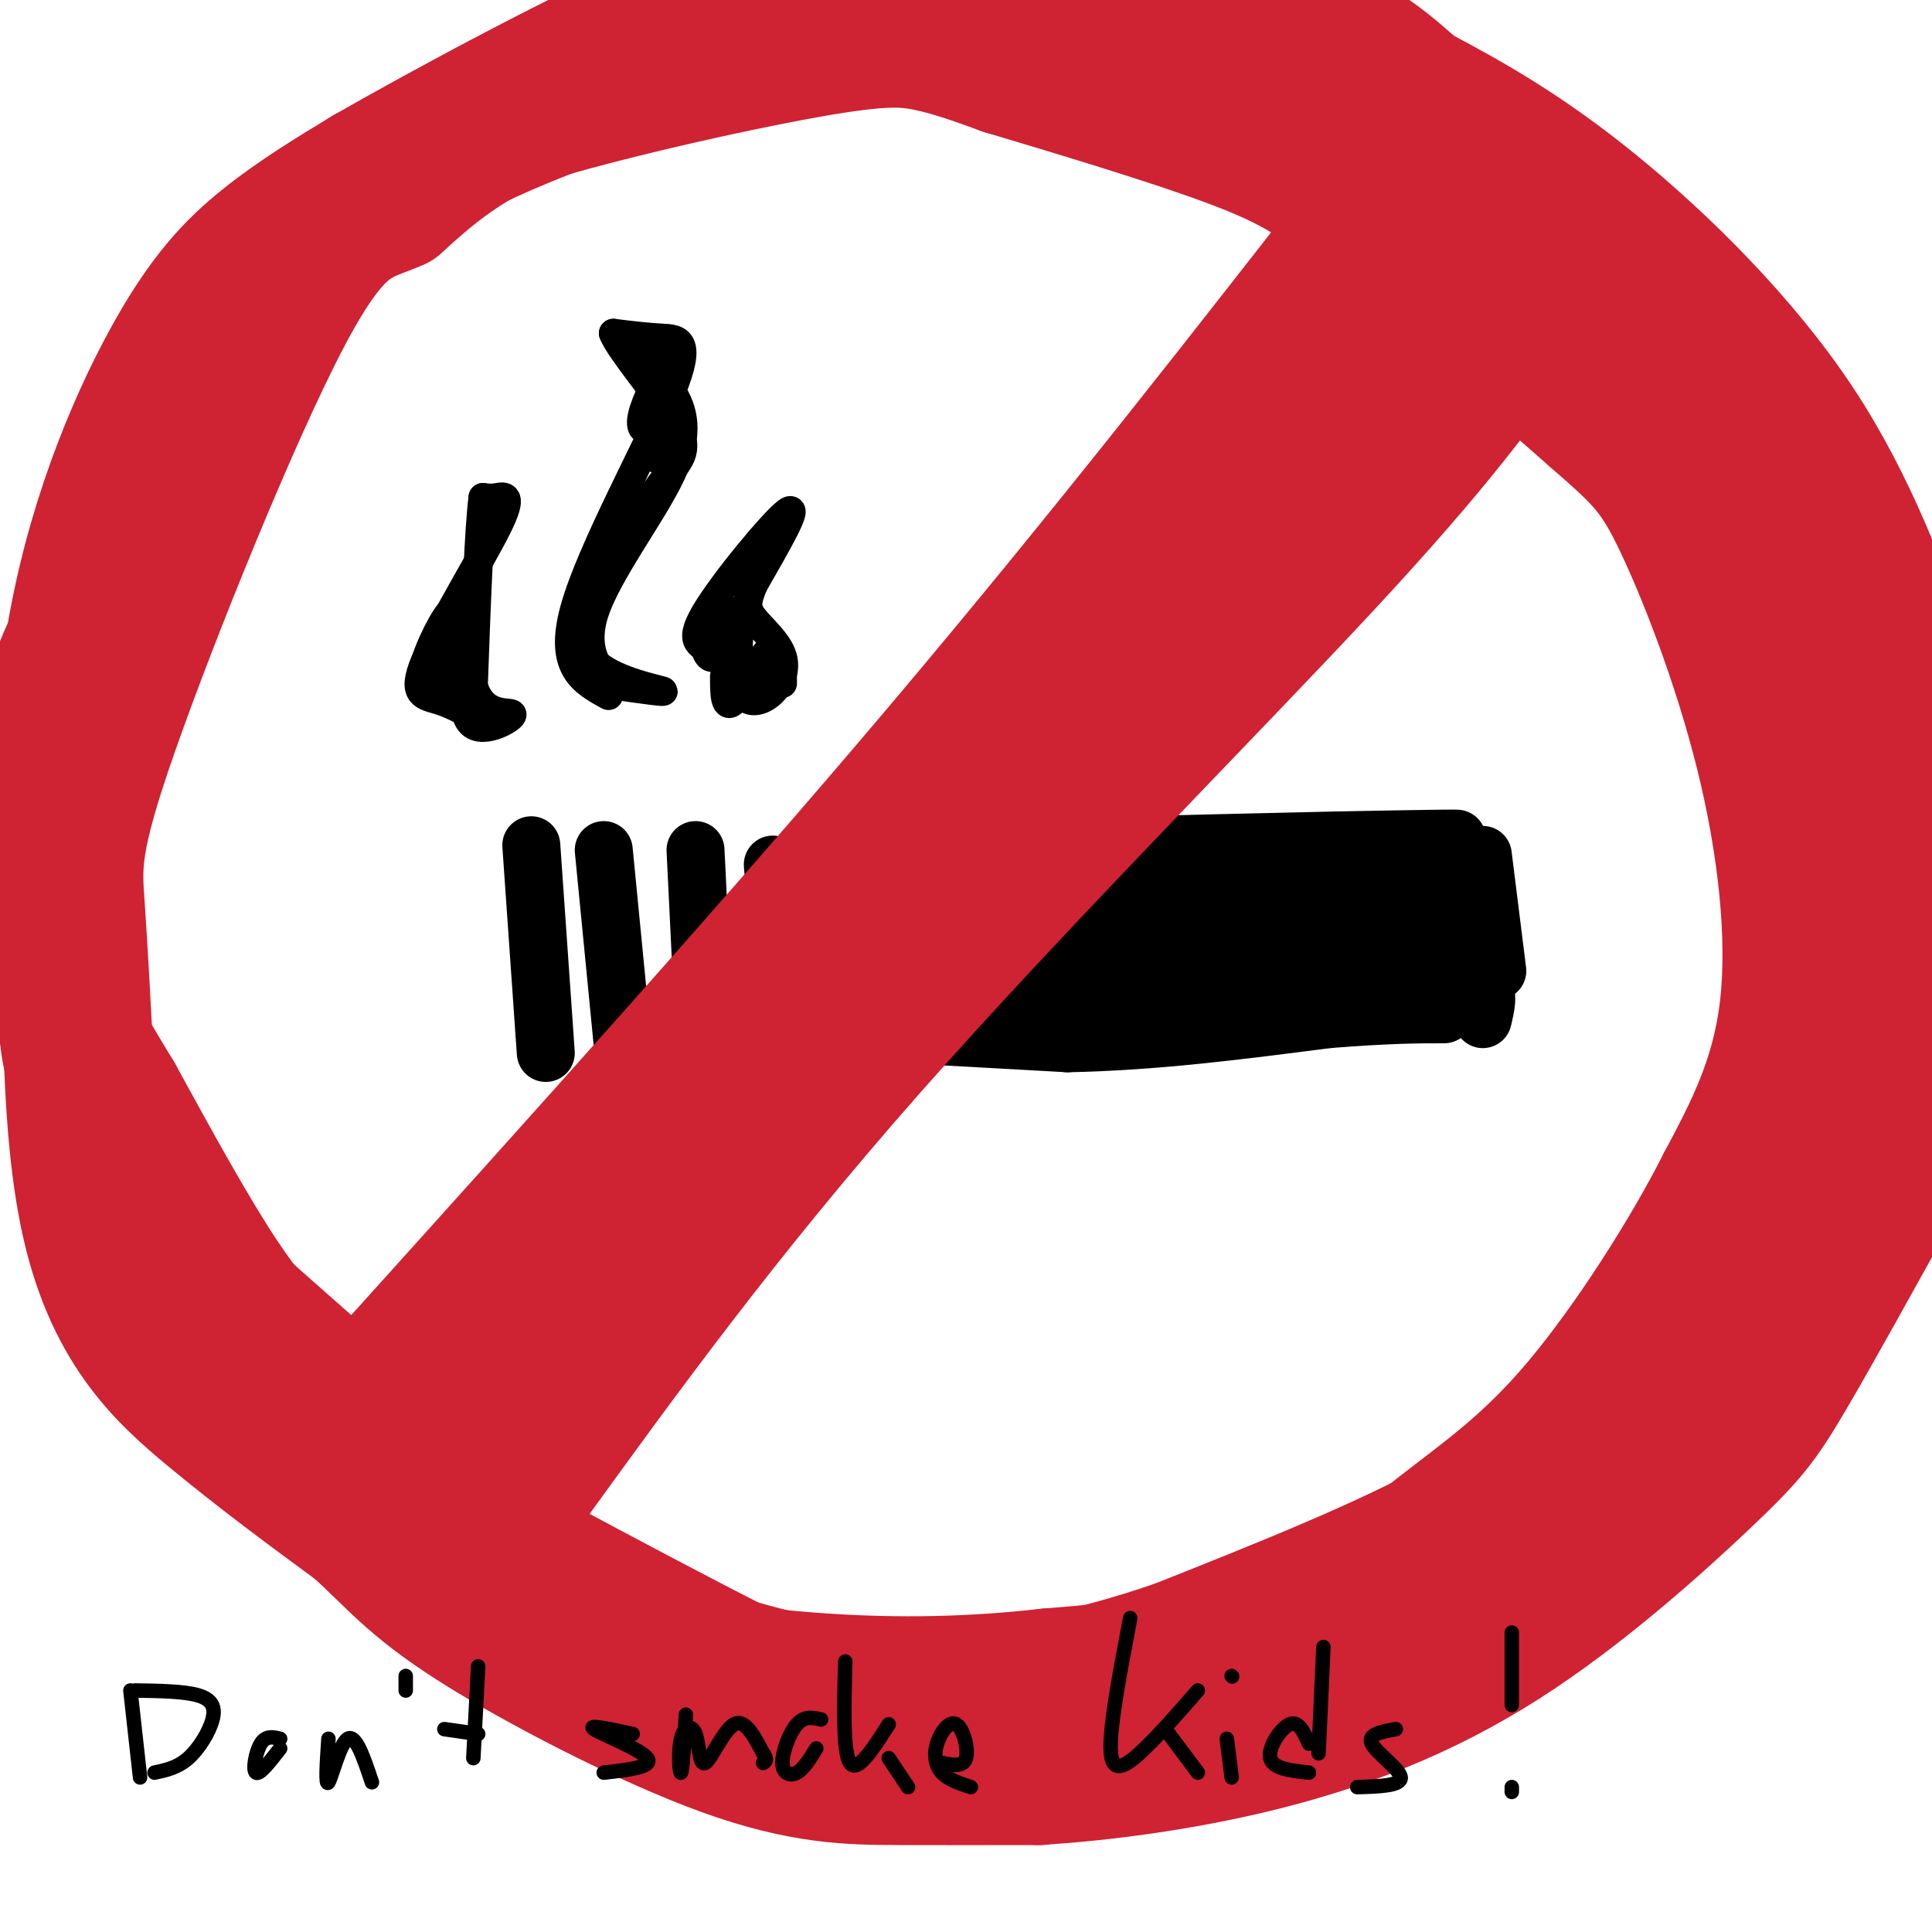 <svg viewBox='0 0 400 400' version='1.1' xmlns='http://www.w3.org/2000/svg' xmlns:xlink='http://www.w3.org/1999/xlink'><g fill='none' stroke='#000000' stroke-width='12' stroke-linecap='round' stroke-linejoin='round'><path d='M168,178c53.917,-1.667 107.833,-3.333 126,-4c18.167,-0.667 0.583,-0.333 -17,0'/><path d='M277,174c-26.822,0.578 -85.378,2.022 -103,3c-17.622,0.978 5.689,1.489 29,2'/><path d='M203,179c27.622,0.133 82.178,-0.533 87,0c4.822,0.533 -40.089,2.267 -85,4'/><path d='M205,183c-21.881,1.226 -34.083,2.292 -35,4c-0.917,1.708 9.452,4.060 20,5c10.548,0.940 21.274,0.470 32,0'/><path d='M222,192c24.489,-2.133 69.711,-7.467 79,-8c9.289,-0.533 -17.356,3.733 -44,8'/><path d='M257,192c-27.429,2.107 -74.000,3.375 -87,5c-13.000,1.625 7.571,3.607 26,4c18.429,0.393 34.714,-0.804 51,-2'/><path d='M247,199c24.867,-1.244 61.533,-3.356 60,-4c-1.533,-0.644 -41.267,0.178 -81,1'/><path d='M226,196c-25.857,1.667 -50.000,5.333 -58,8c-8.000,2.667 0.143,4.333 11,5c10.857,0.667 24.429,0.333 38,0'/><path d='M217,209c16.400,0.667 38.400,2.333 54,2c15.600,-0.333 24.800,-2.667 34,-5'/><path d='M307,177c0.000,0.000 3.000,24.000 3,24'/><path d='M160,179c0.000,0.000 3.000,36.000 3,36'/><path d='M163,215c12.000,4.667 40.500,-1.667 69,-8'/><path d='M232,207c19.667,-1.833 34.333,-2.417 49,-3'/><path d='M167,213c0.000,0.000 54.000,3.000 54,3'/><path d='M221,216c18.000,-0.333 36.000,-2.667 54,-5'/><path d='M275,211c13.000,-1.000 18.500,-1.000 24,-1'/><path d='M283,204c9.711,-0.756 19.422,-1.511 20,-1c0.578,0.511 -7.978,2.289 -10,3c-2.022,0.711 2.489,0.356 7,0'/><path d='M300,206c2.644,-0.489 5.756,-1.711 7,-1c1.244,0.711 0.622,3.356 0,6'/><path d='M144,176c0.000,0.000 2.000,41.000 2,41'/><path d='M125,176c0.000,0.000 4.000,41.000 4,41'/><path d='M110,175c0.000,0.000 3.000,43.000 3,43'/></g>
<g fill='none' stroke='#000000' stroke-width='6' stroke-linecap='round' stroke-linejoin='round'><path d='M101,150c-3.437,-2.008 -6.874,-4.016 -10,-5c-3.126,-0.984 -5.941,-0.944 -3,-8c2.941,-7.056 11.638,-21.207 15,-28c3.362,-6.793 1.389,-6.226 0,-6c-1.389,0.226 -2.195,0.113 -3,0'/><path d='M100,103c-0.833,6.500 -1.417,22.750 -2,39'/><path d='M98,142c2.076,7.021 8.266,5.072 8,6c-0.266,0.928 -6.989,4.733 -9,1c-2.011,-3.733 0.689,-15.005 0,-17c-0.689,-1.995 -4.768,5.287 -6,7c-1.232,1.713 0.384,-2.144 2,-6'/><path d='M93,133c0.754,-3.103 1.638,-7.859 0,-6c-1.638,1.859 -5.800,10.333 -5,12c0.800,1.667 6.562,-3.474 8,-4c1.438,-0.526 -1.446,3.564 -2,6c-0.554,2.436 1.223,3.218 3,4'/><path d='M126,144c-5.220,-2.839 -10.440,-5.679 -7,-18c3.440,-12.321 15.542,-34.125 20,-45c4.458,-10.875 1.274,-10.821 -2,-11c-3.274,-0.179 -6.637,-0.589 -10,-1'/><path d='M127,69c1.417,3.679 9.958,13.375 13,19c3.042,5.625 0.583,7.179 -3,12c-3.583,4.821 -8.292,12.911 -13,21'/><path d='M124,121c-3.179,6.500 -4.625,12.250 -1,16c3.625,3.750 12.321,5.500 14,6c1.679,0.500 -3.661,-0.250 -9,-1'/><path d='M128,142c-3.466,-2.037 -7.630,-6.628 -5,-15c2.630,-8.372 12.054,-20.523 16,-29c3.946,-8.477 2.413,-13.279 0,-17c-2.413,-3.721 -5.707,-6.360 -9,-9'/><path d='M130,72c-1.052,-1.961 0.820,-2.363 3,-1c2.180,1.363 4.670,4.492 5,8c0.330,3.508 -1.499,7.394 -3,9c-1.501,1.606 -2.673,0.932 -2,-2c0.673,-2.932 3.192,-8.124 4,-7c0.808,1.124 -0.096,8.562 -1,16'/><path d='M156,142c-2.607,-2.768 -5.214,-5.536 -8,-7c-2.786,-1.464 -5.750,-1.625 -2,-8c3.750,-6.375 14.214,-18.964 17,-21c2.786,-2.036 -2.107,6.482 -7,15'/><path d='M156,121c-1.469,3.543 -1.641,4.900 0,7c1.641,2.100 5.094,4.941 6,8c0.906,3.059 -0.737,6.335 -3,8c-2.263,1.665 -5.148,1.717 -6,-2c-0.852,-3.717 0.328,-11.205 0,-14c-0.328,-2.795 -2.164,-0.898 -4,1'/><path d='M149,129c0.350,0.905 3.226,2.668 3,3c-0.226,0.332 -3.556,-0.767 -5,0c-1.444,0.767 -1.004,3.399 0,4c1.004,0.601 2.573,-0.828 4,0c1.427,0.828 2.714,3.914 4,7'/><path d='M150,140c0.000,3.589 0.000,7.179 2,5c2.000,-2.179 6.000,-10.125 8,-11c2.000,-0.875 2.000,5.321 2,7c0.000,1.679 0.000,-1.161 0,-4'/><path d='M162,137c-0.167,0.167 -0.583,2.583 -1,5'/></g>
<g fill='none' stroke='#cf2233' stroke-width='28' stroke-linecap='round' stroke-linejoin='round'><path d='M294,30c-7.971,-5.972 -15.942,-11.944 -20,-16c-4.058,-4.056 -4.203,-6.197 -19,-8c-14.797,-1.803 -44.244,-3.267 -62,-3c-17.756,0.267 -23.819,2.264 -37,6c-13.181,3.736 -33.480,9.210 -47,15c-13.520,5.790 -20.260,11.895 -27,18'/><path d='M82,42c-7.322,3.260 -12.128,2.410 -23,23c-10.872,20.590 -27.812,62.620 -36,86c-8.188,23.380 -7.625,28.108 -7,37c0.625,8.892 1.313,21.946 2,35'/><path d='M18,223c3.592,14.215 11.572,32.253 20,45c8.428,12.747 17.302,20.203 21,24c3.698,3.797 2.218,3.935 22,15c19.782,11.065 60.826,33.056 81,43c20.174,9.944 19.478,7.841 26,7c6.522,-0.841 20.261,-0.421 34,0'/><path d='M222,357c11.834,-1.465 24.420,-5.128 34,-8c9.580,-2.872 16.156,-4.953 28,-12c11.844,-7.047 28.956,-19.060 41,-29c12.044,-9.940 19.020,-17.807 26,-28c6.980,-10.193 13.964,-22.711 19,-35c5.036,-12.289 8.125,-24.347 10,-38c1.875,-13.653 2.536,-28.901 2,-40c-0.536,-11.099 -2.268,-18.050 -4,-25'/><path d='M378,142c-4.169,-11.810 -12.592,-28.836 -21,-42c-8.408,-13.164 -16.802,-22.467 -22,-29c-5.198,-6.533 -7.199,-10.295 -18,-19c-10.801,-8.705 -30.400,-22.352 -50,-36'/><path d='M267,16c-5.352,-6.080 6.266,-3.279 23,8c16.734,11.279 38.582,31.037 53,46c14.418,14.963 21.405,25.132 26,36c4.595,10.868 6.797,22.434 9,34'/><path d='M378,140c1.118,20.040 -0.587,53.141 -2,70c-1.413,16.859 -2.533,17.476 -7,26c-4.467,8.524 -12.280,24.955 -18,35c-5.720,10.045 -9.348,13.704 -16,20c-6.652,6.296 -16.329,15.227 -32,24c-15.671,8.773 -37.335,17.386 -59,26'/><path d='M244,341c-18.965,6.571 -36.877,9.998 -53,10c-16.123,0.002 -30.456,-3.423 -42,-7c-11.544,-3.577 -20.298,-7.308 -38,-21c-17.702,-13.692 -44.351,-37.346 -71,-61'/><path d='M40,262c-14.736,-14.070 -16.075,-18.743 -18,-24c-1.925,-5.257 -4.437,-11.096 -6,-15c-1.563,-3.904 -2.176,-5.872 -3,-21c-0.824,-15.128 -1.860,-43.416 2,-68c3.860,-24.584 12.616,-45.465 20,-59c7.384,-13.535 13.395,-19.724 20,-25c6.605,-5.276 13.802,-9.638 21,-14'/><path d='M76,36c16.049,-9.193 45.673,-25.175 64,-33c18.327,-7.825 25.357,-7.491 45,-7c19.643,0.491 51.898,1.140 72,5c20.102,3.860 28.051,10.930 36,18'/><path d='M293,19c11.726,6.176 23.040,12.616 37,24c13.960,11.384 30.567,27.711 42,45c11.433,17.289 17.694,35.539 22,47c4.306,11.461 6.659,16.132 6,27c-0.659,10.868 -4.329,27.934 -8,45'/><path d='M392,207c-1.667,8.333 -1.833,6.667 -2,5'/><path d='M275,19c-9.732,-5.952 -19.464,-11.904 -32,-15c-12.536,-3.096 -27.876,-3.335 -43,-2c-15.124,1.335 -30.033,4.244 -45,8c-14.967,3.756 -29.990,8.359 -42,13c-12.010,4.641 -21.005,9.321 -30,14'/><path d='M83,37c-6.175,3.387 -6.613,4.855 -5,3c1.613,-1.855 5.278,-7.033 22,-13c16.722,-5.967 46.502,-12.722 64,-16c17.498,-3.278 22.714,-3.079 28,-2c5.286,1.079 10.643,3.040 16,5'/><path d='M208,14c11.857,3.560 33.500,9.958 47,15c13.500,5.042 18.857,8.726 30,18c11.143,9.274 28.071,24.137 45,39'/><path d='M330,86c10.129,8.837 12.952,11.431 18,22c5.048,10.569 12.321,29.115 17,48c4.679,18.885 6.766,38.110 5,53c-1.766,14.890 -7.383,25.445 -13,36'/><path d='M357,245c-7.440,14.737 -19.541,33.579 -30,46c-10.459,12.421 -19.278,18.421 -29,26c-9.722,7.579 -20.349,16.737 -34,22c-13.651,5.263 -30.325,6.632 -47,8'/><path d='M217,347c-15.447,1.746 -30.563,2.111 -47,1c-16.437,-1.111 -34.194,-3.698 -48,-10c-13.806,-6.302 -23.659,-16.318 -33,-26c-9.341,-9.682 -18.169,-19.030 -25,-26c-6.831,-6.970 -11.666,-11.563 -18,-21c-6.334,-9.437 -14.167,-23.719 -22,-38'/><path d='M24,227c-6.264,-10.397 -10.924,-17.389 -13,-30c-2.076,-12.611 -1.567,-30.840 -1,-42c0.567,-11.160 1.193,-15.249 9,-29c7.807,-13.751 22.794,-37.164 27,-46c4.206,-8.836 -2.370,-3.096 -8,8c-5.630,11.096 -10.315,27.548 -15,44'/><path d='M23,132c-3.708,10.813 -5.478,15.847 -7,37c-1.522,21.153 -2.794,58.426 2,82c4.794,23.574 15.656,33.450 26,42c10.344,8.550 20.172,15.775 30,23'/><path d='M74,316c7.407,6.608 10.923,11.627 24,20c13.077,8.373 35.713,20.100 52,26c16.287,5.900 26.225,5.971 36,6c9.775,0.029 19.388,0.014 29,0'/><path d='M215,368c12.500,-0.809 29.250,-2.830 46,-7c16.750,-4.170 33.500,-10.489 50,-21c16.500,-10.511 32.750,-25.215 42,-34c9.250,-8.785 11.500,-11.653 17,-21c5.500,-9.347 14.250,-25.174 23,-41'/><path d='M393,244c5.267,-12.111 6.933,-21.889 8,-31c1.067,-9.111 1.533,-17.556 2,-26'/><path d='M288,39c-29.250,37.583 -58.500,75.167 -93,116c-34.500,40.833 -74.250,84.917 -114,129'/><path d='M81,284c-3.378,8.244 45.178,-35.644 93,-82c47.822,-46.356 94.911,-95.178 142,-144'/><path d='M302,55c0.000,0.000 -189.000,227.000 -189,227'/><path d='M113,282c-31.321,38.893 -15.125,22.625 -12,18c3.125,-4.625 -6.821,2.393 3,-10c9.821,-12.393 39.411,-44.196 69,-76'/><path d='M315,67c-8.467,12.044 -16.933,24.089 -41,50c-24.067,25.911 -63.733,65.689 -94,100c-30.267,34.311 -51.133,63.156 -72,92'/></g>
<g fill='none' stroke='#000000' stroke-width='3' stroke-linecap='round' stroke-linejoin='round'><path d='M27,350c0.000,0.000 2.000,18.000 2,18'/><path d='M28,350c5.048,0.077 10.095,0.155 13,1c2.905,0.845 3.667,2.458 3,5c-0.667,2.542 -2.762,6.012 -5,8c-2.238,1.988 -4.619,2.494 -7,3'/><path d='M58,360c-1.467,-0.356 -2.933,-0.711 -4,1c-1.067,1.711 -1.733,5.489 -1,6c0.733,0.511 2.867,-2.244 5,-5'/><path d='M68,360c-0.333,5.000 -0.667,10.000 0,9c0.667,-1.000 2.333,-8.000 4,-9c1.667,-1.000 3.333,4.000 5,9'/><path d='M84,347c0.000,0.000 0.000,3.000 0,3'/><path d='M99,345c0.000,0.000 -1.000,19.000 -1,19'/><path d='M92,358c0.000,0.000 7.000,1.000 7,1'/><path d='M131,359c-4.800,-1.022 -9.600,-2.044 -8,-1c1.600,1.044 9.600,4.156 11,6c1.400,1.844 -3.800,2.422 -9,3'/><path d='M142,355c-0.338,5.766 -0.675,11.532 -1,12c-0.325,0.468 -0.637,-4.361 0,-7c0.637,-2.639 2.222,-3.089 3,-1c0.778,2.089 0.748,6.716 2,6c1.252,-0.716 3.786,-6.776 6,-8c2.214,-1.224 4.107,2.388 6,6'/><path d='M158,363c1.000,1.333 0.500,1.667 0,2'/><path d='M170,356c-1.708,-0.393 -3.417,-0.786 -5,1c-1.583,1.786 -3.042,5.750 -3,8c0.042,2.250 1.583,2.786 3,2c1.417,-0.786 2.708,-2.893 4,-5'/><path d='M175,344c-0.250,9.417 -0.500,18.833 1,21c1.500,2.167 4.750,-2.917 8,-8'/><path d='M184,364c0.000,0.000 4.000,6.000 4,6'/><path d='M195,365c2.220,0.448 4.440,0.896 5,-1c0.560,-1.896 -0.541,-6.137 -2,-7c-1.459,-0.863 -3.278,1.652 -4,4c-0.722,2.348 -0.349,4.528 1,6c1.349,1.472 3.675,2.236 6,3'/><path d='M234,335c-2.222,11.667 -4.444,23.333 -4,28c0.444,4.667 3.556,2.333 7,-1c3.444,-3.333 7.222,-7.667 11,-12'/><path d='M242,359c0.000,0.000 6.000,8.000 6,8'/><path d='M254,360c0.000,0.000 1.000,8.000 1,8'/><path d='M255,347c0.000,0.000 0.100,0.100 0.1,0.1'/><path d='M271,361c-1.067,-2.400 -2.133,-4.800 -4,-4c-1.867,0.800 -4.533,4.800 -4,7c0.533,2.200 4.267,2.600 8,3'/><path d='M274,341c0.000,0.000 -1.000,22.000 -1,22'/><path d='M289,358c-2.978,0.533 -5.956,1.067 -5,3c0.956,1.933 5.844,5.267 6,7c0.156,1.733 -4.422,1.867 -9,2'/><path d='M313,338c0.000,0.000 0.000,15.000 0,15'/><path d='M313,370c0.000,0.000 0.000,1.000 0,1'/></g>
</svg>